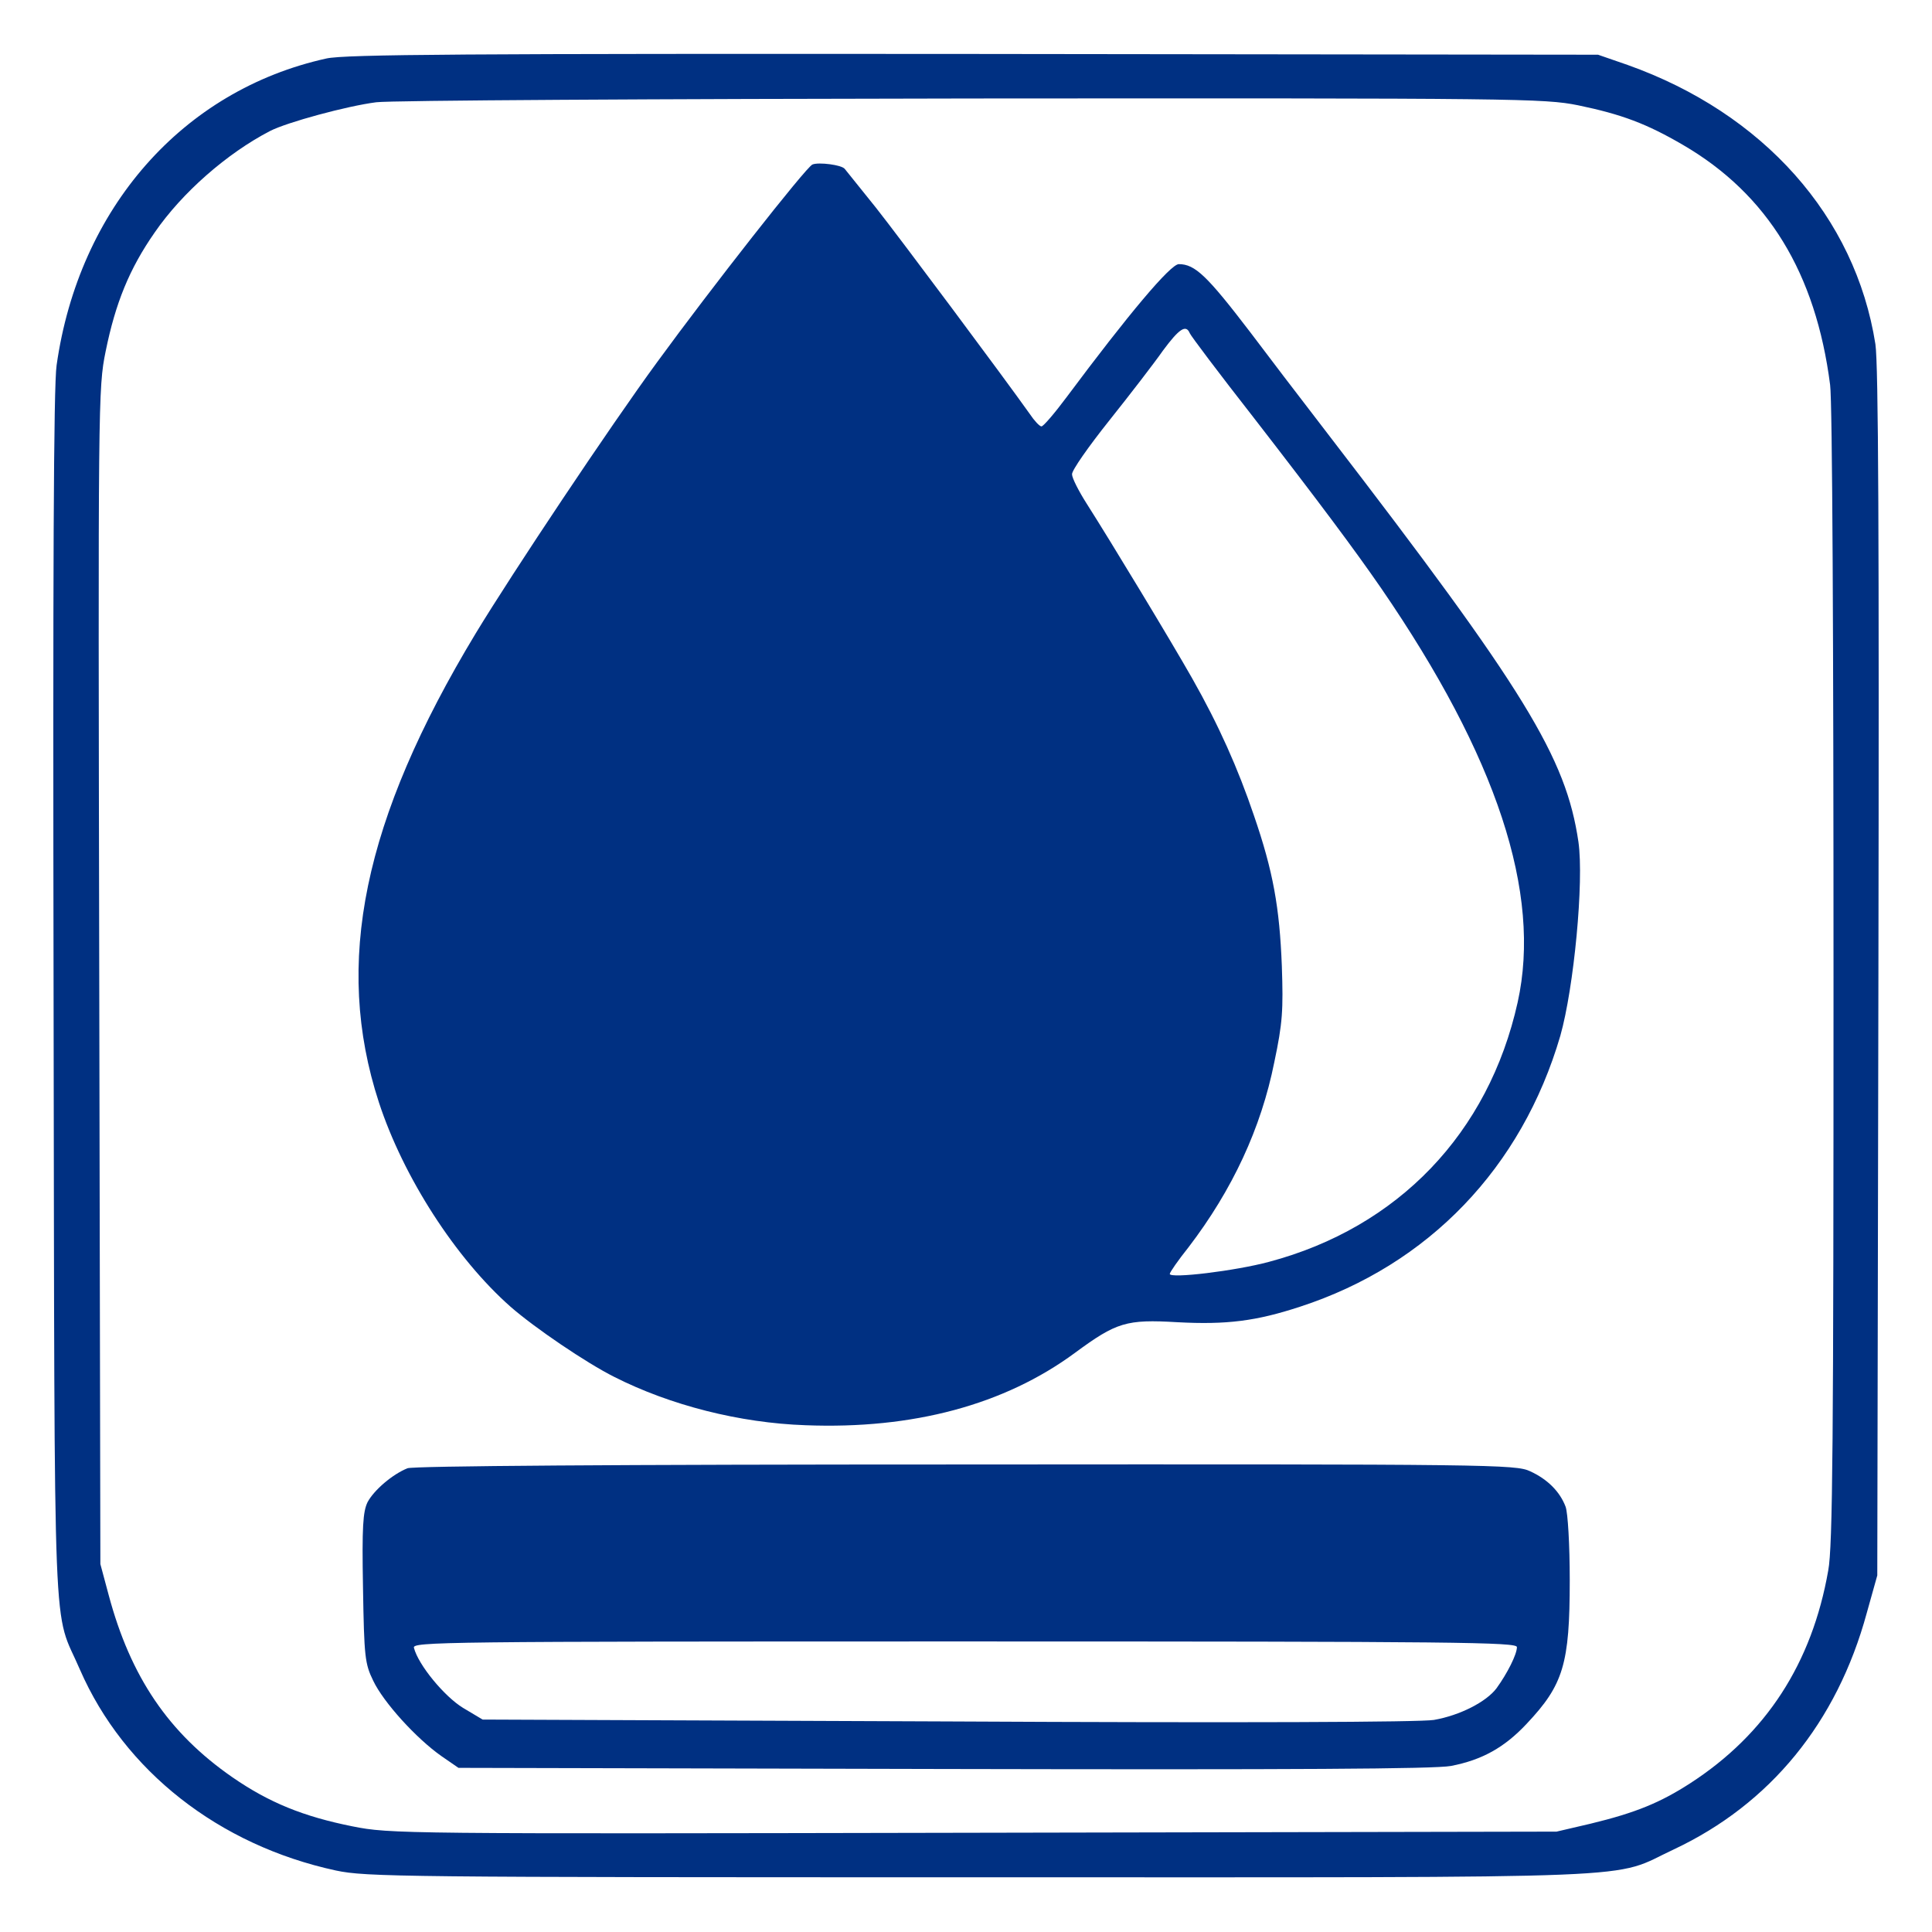 <?xml version="1.0" standalone="no"?>
<!DOCTYPE svg PUBLIC "-//W3C//DTD SVG 20010904//EN"
 "http://www.w3.org/TR/2001/REC-SVG-20010904/DTD/svg10.dtd">
<svg version="1.0" xmlns="http://www.w3.org/2000/svg"
 width="512pt" height="512pt" viewBox="0 0 512 512"
 preserveAspectRatio="xMidYMid meet">

<g transform="translate(0,512) scale(0.1,-0.1)"
fill="#003082" stroke="none">
<path d="M865 4965 c-381 -84 -656 -397 -715 -813 -8 -54 -10 -550 -8 -1677 3
-1782 -3 -1610 70 -1780 117 -268 368 -465 678 -532 80 -17 173 -18 1710 -18
1822 0 1664 -6 1836 74 255 120 432 336 511 626 l28 100 3 1595 c2 1162 0
1615 -8 1668 -53 338 -297 612 -657 740 l-78 27 -1655 2 c-1345 1 -1666 -1
-1715 -12z m3317 -124 c116 -24 182 -49 278 -105 225 -131 352 -340 390 -636
6 -44 9 -687 9 -1570 0 -1227 -2 -1509 -14 -1572 -43 -246 -165 -434 -366
-564 -79 -51 -144 -78 -264 -107 l-90 -21 -1544 -3 c-1518 -3 -1547 -3 -1647
17 -130 26 -221 63 -318 130 -169 117 -270 266 -328 483 l-22 82 -3 1557 c-3
1529 -3 1559 17 1657 26 128 63 219 130 315 73 106 192 210 306 269 45 23 203
66 281 76 37 5 748 9 1580 10 1448 1 1515 0 1605 -18z"/>
<path d="M2153 4684 c-17 -7 -271 -331 -411 -523 -126 -172 -384 -559 -481
-719 -299 -495 -377 -875 -257 -1243 65 -199 204 -414 349 -542 64 -56 201
-149 275 -186 148 -75 332 -122 507 -128 284 -11 527 54 714 192 110 81 136
89 271 81 131 -7 209 3 325 41 341 111 588 369 690 718 36 127 63 409 48 514
-33 224 -141 401 -664 1081 -74 96 -167 218 -206 270 -114 149 -146 180 -189
180 -22 0 -133 -132 -297 -352 -32 -43 -62 -78 -67 -78 -5 0 -19 15 -31 33
-71 100 -344 466 -408 547 -42 52 -79 98 -82 102 -7 11 -70 19 -86 12z m1000
-447 c2 -6 78 -107 168 -222 175 -226 269 -352 340 -455 306 -446 425 -807
361 -1096 -77 -347 -317 -597 -659 -688 -89 -24 -263 -45 -263 -32 0 4 22 36
50 71 116 152 192 315 227 490 22 104 24 138 20 255 -6 155 -23 251 -74 399
-42 124 -93 239 -164 364 -55 97 -214 360 -279 462 -21 33 -39 68 -39 78 -1
10 44 74 99 143 55 69 119 152 142 185 43 58 61 70 71 46z"/>
<path d="M1080 1229 c-40 -16 -89 -58 -106 -90 -12 -25 -15 -64 -12 -227 3
-183 5 -201 27 -246 27 -57 114 -153 181 -200 l45 -31 1285 -3 c933 -2 1301 0
1345 8 83 16 142 49 201 112 97 103 114 158 114 380 0 94 -5 179 -11 195 -15
40 -48 73 -94 94 -38 18 -101 19 -1495 18 -932 0 -1464 -4 -1480 -10z m2940
-474 c0 -19 -25 -69 -54 -109 -27 -36 -97 -72 -166 -84 -35 -6 -510 -8 -1288
-4 l-1233 5 -52 31 c-49 30 -118 113 -130 159 -5 16 69 17 1459 17 1316 0
1464 -2 1464 -15z"/>
</g>
</svg>
